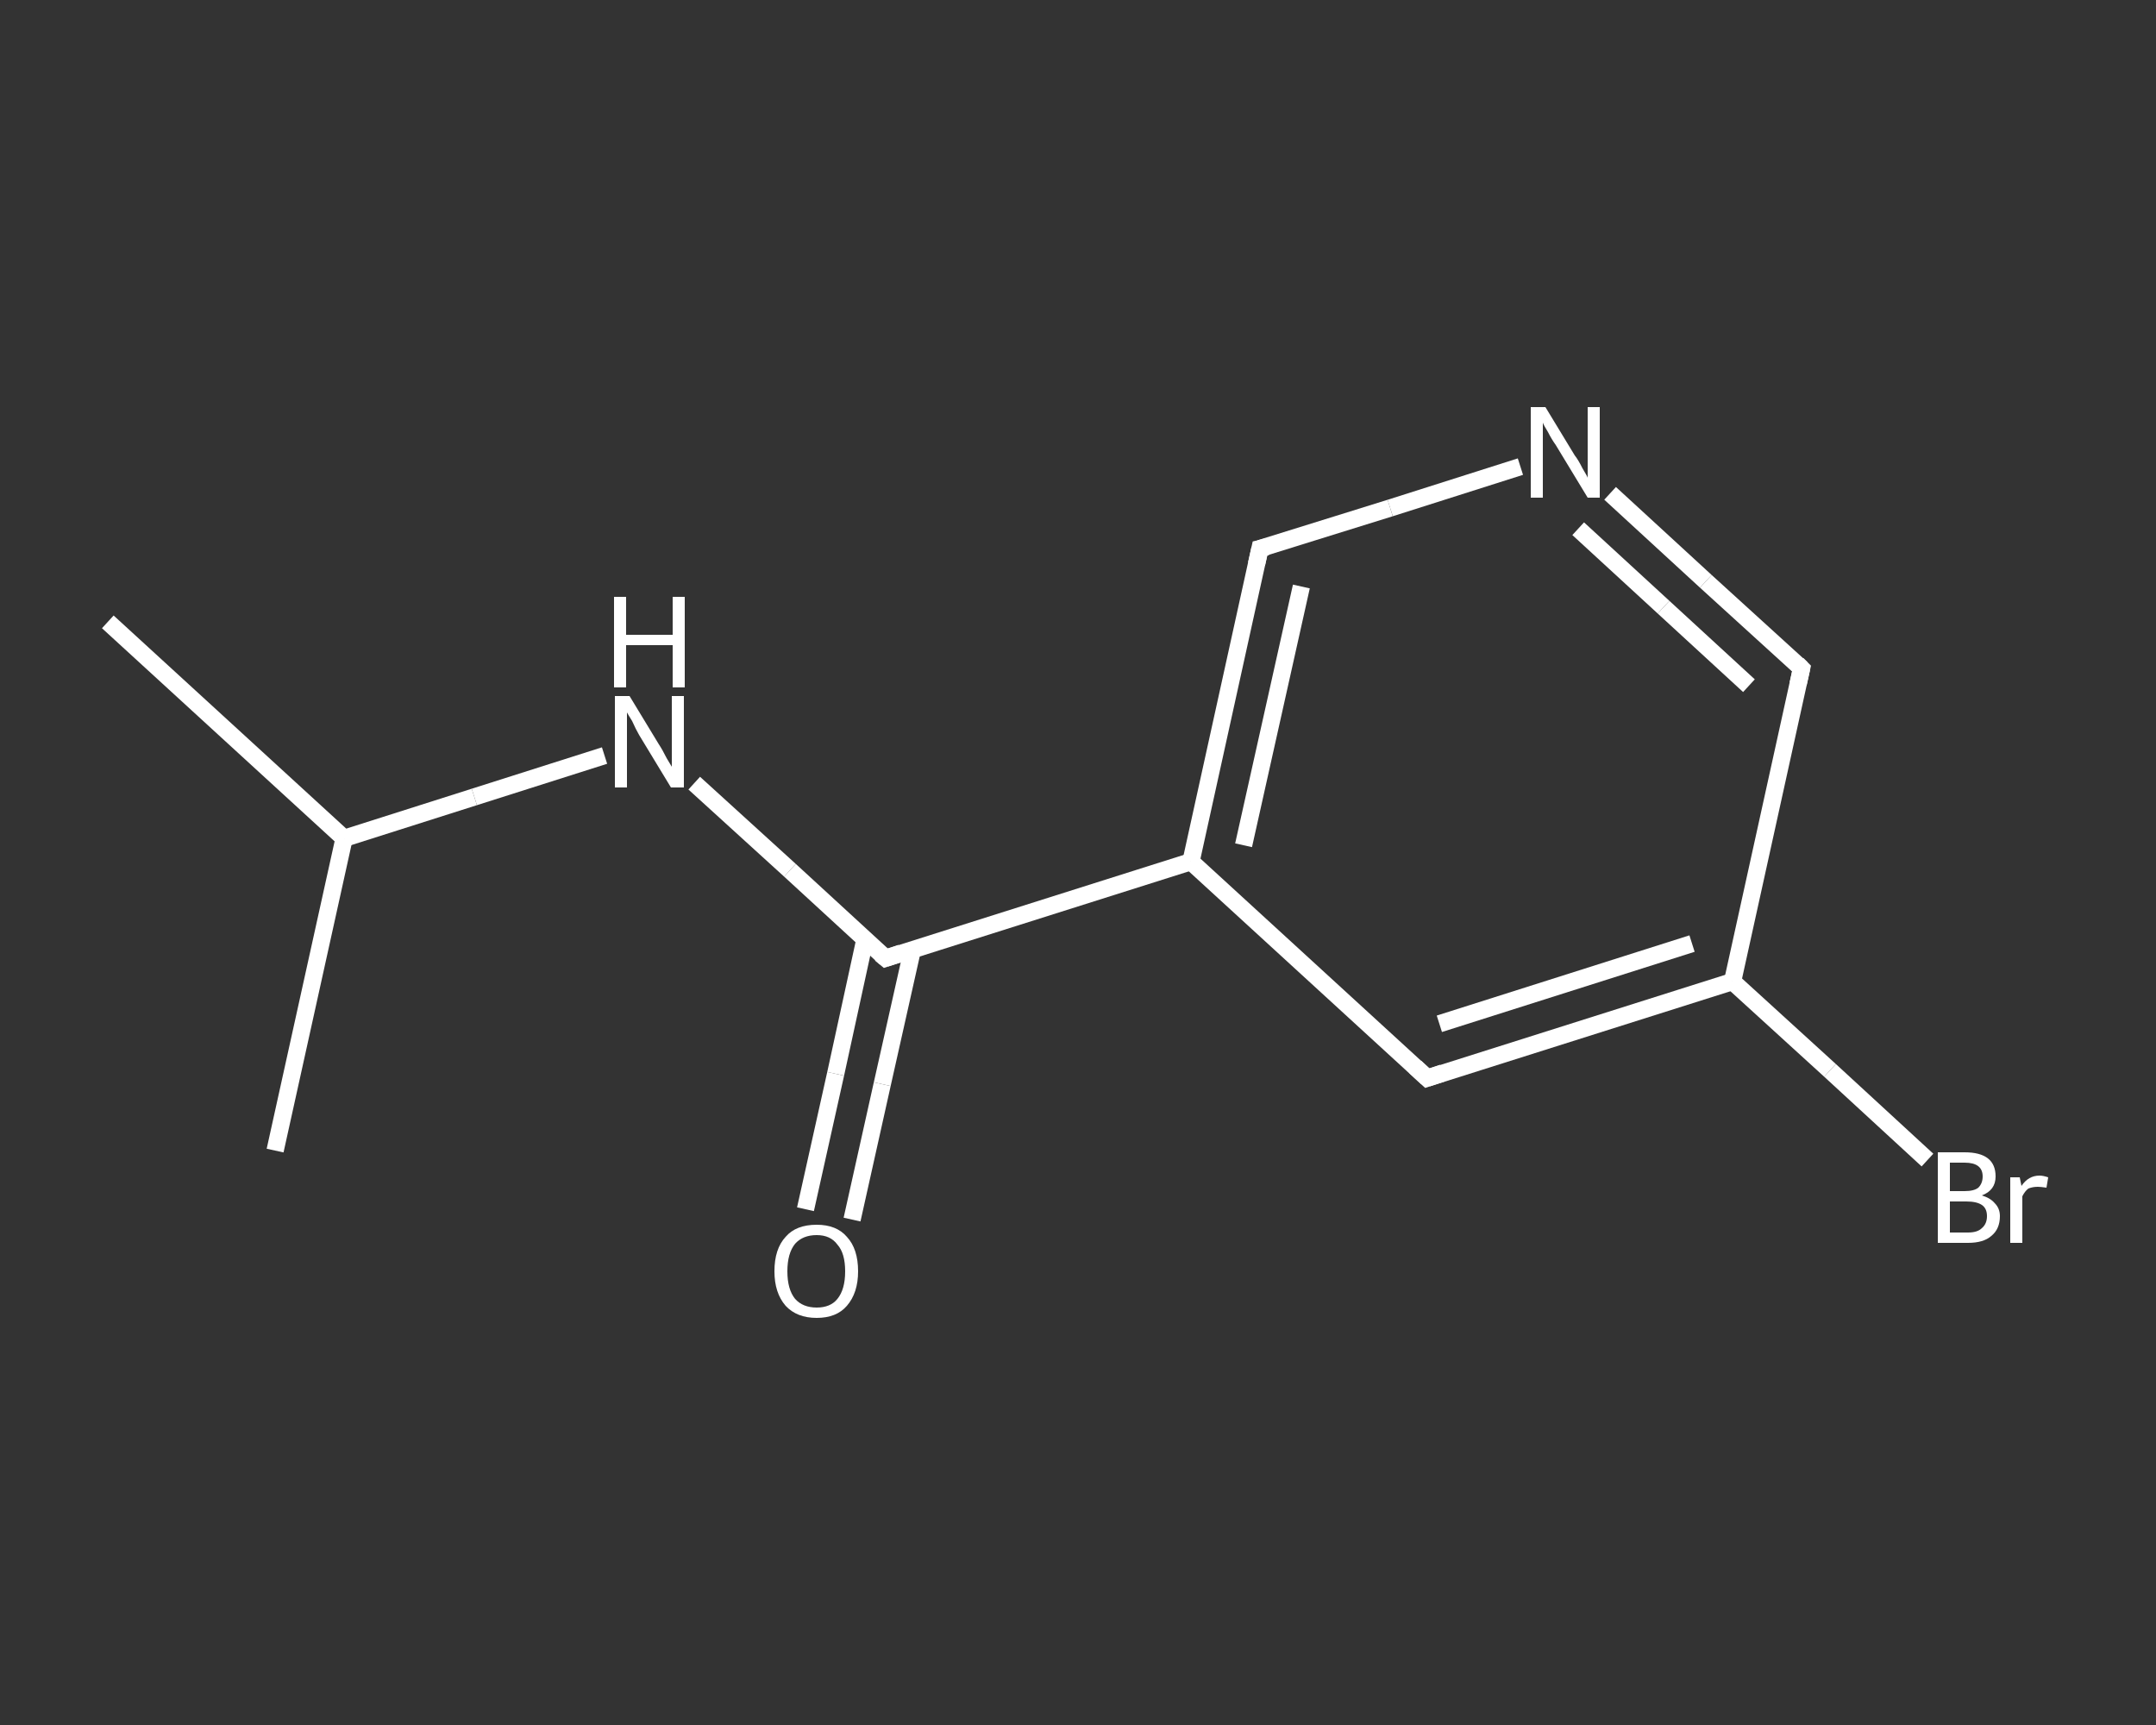 <?xml version='1.0' encoding='iso-8859-1'?>
<svg version='1.1' baseProfile='full'
              xmlns='http://www.w3.org/2000/svg'
                      xmlns:rdkit='http://www.rdkit.org/xml'
                      xmlns:xlink='http://www.w3.org/1999/xlink'
                  xml:space='preserve'
width='250px' height='200px' viewBox='0 0 250 200'>
<rect x="0" y="0" width="250" height="200" fill="#333333" stroke="none"/>
<!-- END OF HEADER -->
<rect style='opacity:1.0;fill:transparent;stroke:none' width='250.0' height='200.0' x='0.0' y='0.0'> </rect>
<path class='bond-0 atom-0 atom-1' d='M 12.5,72.1 L 39.9,97.2' style='fill:none;fill-rule:evenodd;stroke:#FFFFFF;stroke-width:2.0px;stroke-linecap:butt;stroke-linejoin:miter;stroke-opacity:1' />
<path class='bond-1 atom-1 atom-2' d='M 39.9,97.2 L 31.9,133.4' style='fill:none;fill-rule:evenodd;stroke:#FFFFFF;stroke-width:2.0px;stroke-linecap:butt;stroke-linejoin:miter;stroke-opacity:1' />
<path class='bond-2 atom-1 atom-3' d='M 39.9,97.2 L 55.0,92.4' style='fill:none;fill-rule:evenodd;stroke:#FFFFFF;stroke-width:2.0px;stroke-linecap:butt;stroke-linejoin:miter;stroke-opacity:1' />
<path class='bond-2 atom-1 atom-3' d='M 55.0,92.4 L 70.1,87.6' style='fill:none;fill-rule:evenodd;stroke:#FFFFFF;stroke-width:2.0px;stroke-linecap:butt;stroke-linejoin:miter;stroke-opacity:1' />
<path class='bond-3 atom-3 atom-4' d='M 80.5,90.8 L 91.6,100.9' style='fill:none;fill-rule:evenodd;stroke:#FFFFFF;stroke-width:2.0px;stroke-linecap:butt;stroke-linejoin:miter;stroke-opacity:1' />
<path class='bond-3 atom-3 atom-4' d='M 91.6,100.9 L 102.7,111.1' style='fill:none;fill-rule:evenodd;stroke:#FFFFFF;stroke-width:2.0px;stroke-linecap:butt;stroke-linejoin:miter;stroke-opacity:1' />
<path class='bond-4 atom-4 atom-5' d='M 100.3,108.9 L 96.9,124.5' style='fill:none;fill-rule:evenodd;stroke:#FFFFFF;stroke-width:2.0px;stroke-linecap:butt;stroke-linejoin:miter;stroke-opacity:1' />
<path class='bond-4 atom-4 atom-5' d='M 96.9,124.5 L 93.4,140.2' style='fill:none;fill-rule:evenodd;stroke:#FFFFFF;stroke-width:2.0px;stroke-linecap:butt;stroke-linejoin:miter;stroke-opacity:1' />
<path class='bond-4 atom-4 atom-5' d='M 105.8,110.1 L 102.3,125.7' style='fill:none;fill-rule:evenodd;stroke:#FFFFFF;stroke-width:2.0px;stroke-linecap:butt;stroke-linejoin:miter;stroke-opacity:1' />
<path class='bond-4 atom-4 atom-5' d='M 102.3,125.7 L 98.8,141.4' style='fill:none;fill-rule:evenodd;stroke:#FFFFFF;stroke-width:2.0px;stroke-linecap:butt;stroke-linejoin:miter;stroke-opacity:1' />
<path class='bond-5 atom-4 atom-6' d='M 102.7,111.1 L 138.1,99.9' style='fill:none;fill-rule:evenodd;stroke:#FFFFFF;stroke-width:2.0px;stroke-linecap:butt;stroke-linejoin:miter;stroke-opacity:1' />
<path class='bond-6 atom-6 atom-7' d='M 138.1,99.9 L 146.1,63.6' style='fill:none;fill-rule:evenodd;stroke:#FFFFFF;stroke-width:2.0px;stroke-linecap:butt;stroke-linejoin:miter;stroke-opacity:1' />
<path class='bond-6 atom-6 atom-7' d='M 144.2,98.0 L 150.9,68.0' style='fill:none;fill-rule:evenodd;stroke:#FFFFFF;stroke-width:2.0px;stroke-linecap:butt;stroke-linejoin:miter;stroke-opacity:1' />
<path class='bond-7 atom-7 atom-8' d='M 146.1,63.6 L 161.2,58.9' style='fill:none;fill-rule:evenodd;stroke:#FFFFFF;stroke-width:2.0px;stroke-linecap:butt;stroke-linejoin:miter;stroke-opacity:1' />
<path class='bond-7 atom-7 atom-8' d='M 161.2,58.9 L 176.3,54.1' style='fill:none;fill-rule:evenodd;stroke:#FFFFFF;stroke-width:2.0px;stroke-linecap:butt;stroke-linejoin:miter;stroke-opacity:1' />
<path class='bond-8 atom-8 atom-9' d='M 186.7,57.2 L 197.8,67.4' style='fill:none;fill-rule:evenodd;stroke:#FFFFFF;stroke-width:2.0px;stroke-linecap:butt;stroke-linejoin:miter;stroke-opacity:1' />
<path class='bond-8 atom-8 atom-9' d='M 197.8,67.4 L 208.9,77.5' style='fill:none;fill-rule:evenodd;stroke:#FFFFFF;stroke-width:2.0px;stroke-linecap:butt;stroke-linejoin:miter;stroke-opacity:1' />
<path class='bond-8 atom-8 atom-9' d='M 183.0,61.3 L 192.9,70.4' style='fill:none;fill-rule:evenodd;stroke:#FFFFFF;stroke-width:2.0px;stroke-linecap:butt;stroke-linejoin:miter;stroke-opacity:1' />
<path class='bond-8 atom-8 atom-9' d='M 192.9,70.4 L 202.8,79.5' style='fill:none;fill-rule:evenodd;stroke:#FFFFFF;stroke-width:2.0px;stroke-linecap:butt;stroke-linejoin:miter;stroke-opacity:1' />
<path class='bond-9 atom-9 atom-10' d='M 208.9,77.5 L 200.9,113.8' style='fill:none;fill-rule:evenodd;stroke:#FFFFFF;stroke-width:2.0px;stroke-linecap:butt;stroke-linejoin:miter;stroke-opacity:1' />
<path class='bond-10 atom-10 atom-11' d='M 200.9,113.8 L 212.2,124.1' style='fill:none;fill-rule:evenodd;stroke:#FFFFFF;stroke-width:2.0px;stroke-linecap:butt;stroke-linejoin:miter;stroke-opacity:1' />
<path class='bond-10 atom-10 atom-11' d='M 212.2,124.1 L 223.5,134.5' style='fill:none;fill-rule:evenodd;stroke:#FFFFFF;stroke-width:2.0px;stroke-linecap:butt;stroke-linejoin:miter;stroke-opacity:1' />
<path class='bond-11 atom-10 atom-12' d='M 200.9,113.8 L 165.5,125.0' style='fill:none;fill-rule:evenodd;stroke:#FFFFFF;stroke-width:2.0px;stroke-linecap:butt;stroke-linejoin:miter;stroke-opacity:1' />
<path class='bond-11 atom-10 atom-12' d='M 196.2,109.4 L 166.9,118.7' style='fill:none;fill-rule:evenodd;stroke:#FFFFFF;stroke-width:2.0px;stroke-linecap:butt;stroke-linejoin:miter;stroke-opacity:1' />
<path class='bond-12 atom-12 atom-6' d='M 165.5,125.0 L 138.1,99.9' style='fill:none;fill-rule:evenodd;stroke:#FFFFFF;stroke-width:2.0px;stroke-linecap:butt;stroke-linejoin:miter;stroke-opacity:1' />
<path d='M 102.1,110.6 L 102.7,111.1 L 104.5,110.5' style='fill:none;stroke:#FFFFFF;stroke-width:2.0px;stroke-linecap:butt;stroke-linejoin:miter;stroke-opacity:1;' />
<path d='M 145.7,65.4 L 146.1,63.6 L 146.9,63.4' style='fill:none;stroke:#FFFFFF;stroke-width:2.0px;stroke-linecap:butt;stroke-linejoin:miter;stroke-opacity:1;' />
<path d='M 208.4,77.0 L 208.9,77.5 L 208.5,79.3' style='fill:none;stroke:#FFFFFF;stroke-width:2.0px;stroke-linecap:butt;stroke-linejoin:miter;stroke-opacity:1;' />
<path d='M 167.3,124.4 L 165.5,125.0 L 164.1,123.7' style='fill:none;stroke:#FFFFFF;stroke-width:2.0px;stroke-linecap:butt;stroke-linejoin:miter;stroke-opacity:1;' />
<path class='atom-3' d='M 73.0 80.7
L 76.4 86.3
Q 76.8 86.9, 77.3 87.9
Q 77.9 88.9, 77.9 88.9
L 77.9 80.7
L 79.3 80.7
L 79.3 91.3
L 77.8 91.3
L 74.1 85.2
Q 73.7 84.5, 73.3 83.6
Q 72.8 82.8, 72.7 82.6
L 72.7 91.3
L 71.3 91.3
L 71.3 80.7
L 73.0 80.7
' fill='#FFFFFF'/>
<path class='atom-3' d='M 71.2 69.2
L 72.6 69.2
L 72.6 73.6
L 78.0 73.6
L 78.0 69.2
L 79.4 69.2
L 79.4 79.7
L 78.0 79.7
L 78.0 74.8
L 72.6 74.8
L 72.6 79.7
L 71.2 79.7
L 71.2 69.2
' fill='#FFFFFF'/>
<path class='atom-5' d='M 89.8 147.4
Q 89.8 144.8, 91.1 143.4
Q 92.3 142.0, 94.7 142.0
Q 97.0 142.0, 98.2 143.4
Q 99.5 144.8, 99.5 147.4
Q 99.5 149.9, 98.2 151.4
Q 97.0 152.8, 94.7 152.8
Q 92.4 152.8, 91.1 151.4
Q 89.8 149.9, 89.8 147.4
M 94.7 151.6
Q 96.3 151.6, 97.1 150.6
Q 98.0 149.5, 98.0 147.4
Q 98.0 145.3, 97.1 144.3
Q 96.3 143.2, 94.7 143.2
Q 93.1 143.2, 92.2 144.2
Q 91.3 145.3, 91.3 147.4
Q 91.3 149.5, 92.2 150.6
Q 93.1 151.6, 94.7 151.6
' fill='#FFFFFF'/>
<path class='atom-8' d='M 179.2 47.2
L 182.6 52.8
Q 183.0 53.3, 183.5 54.3
Q 184.1 55.3, 184.1 55.4
L 184.1 47.2
L 185.5 47.2
L 185.5 57.7
L 184.1 57.7
L 180.4 51.6
Q 179.9 50.9, 179.5 50.1
Q 179.0 49.3, 178.9 49.0
L 178.9 57.7
L 177.5 57.7
L 177.5 47.2
L 179.2 47.2
' fill='#FFFFFF'/>
<path class='atom-11' d='M 229.8 138.6
Q 230.8 138.9, 231.3 139.5
Q 231.9 140.1, 231.9 141.0
Q 231.9 142.5, 230.9 143.3
Q 230.0 144.1, 228.2 144.1
L 224.7 144.1
L 224.7 133.6
L 227.8 133.6
Q 229.6 133.6, 230.5 134.3
Q 231.4 135.0, 231.4 136.4
Q 231.4 138.0, 229.8 138.6
M 226.1 134.8
L 226.1 138.1
L 227.8 138.1
Q 228.9 138.1, 229.4 137.7
Q 229.9 137.2, 229.9 136.4
Q 229.9 134.8, 227.8 134.8
L 226.1 134.8
M 228.2 142.9
Q 229.3 142.9, 229.8 142.4
Q 230.4 141.9, 230.4 141.0
Q 230.4 140.1, 229.8 139.7
Q 229.2 139.3, 228.0 139.3
L 226.1 139.3
L 226.1 142.9
L 228.2 142.9
' fill='#FFFFFF'/>
<path class='atom-11' d='M 234.2 136.5
L 234.4 137.5
Q 235.2 136.3, 236.5 136.3
Q 236.9 136.3, 237.5 136.5
L 237.3 137.7
Q 236.6 137.6, 236.3 137.6
Q 235.7 137.6, 235.2 137.8
Q 234.8 138.1, 234.5 138.7
L 234.5 144.1
L 233.1 144.1
L 233.1 136.5
L 234.2 136.5
' fill='#FFFFFF'/>
</svg>
